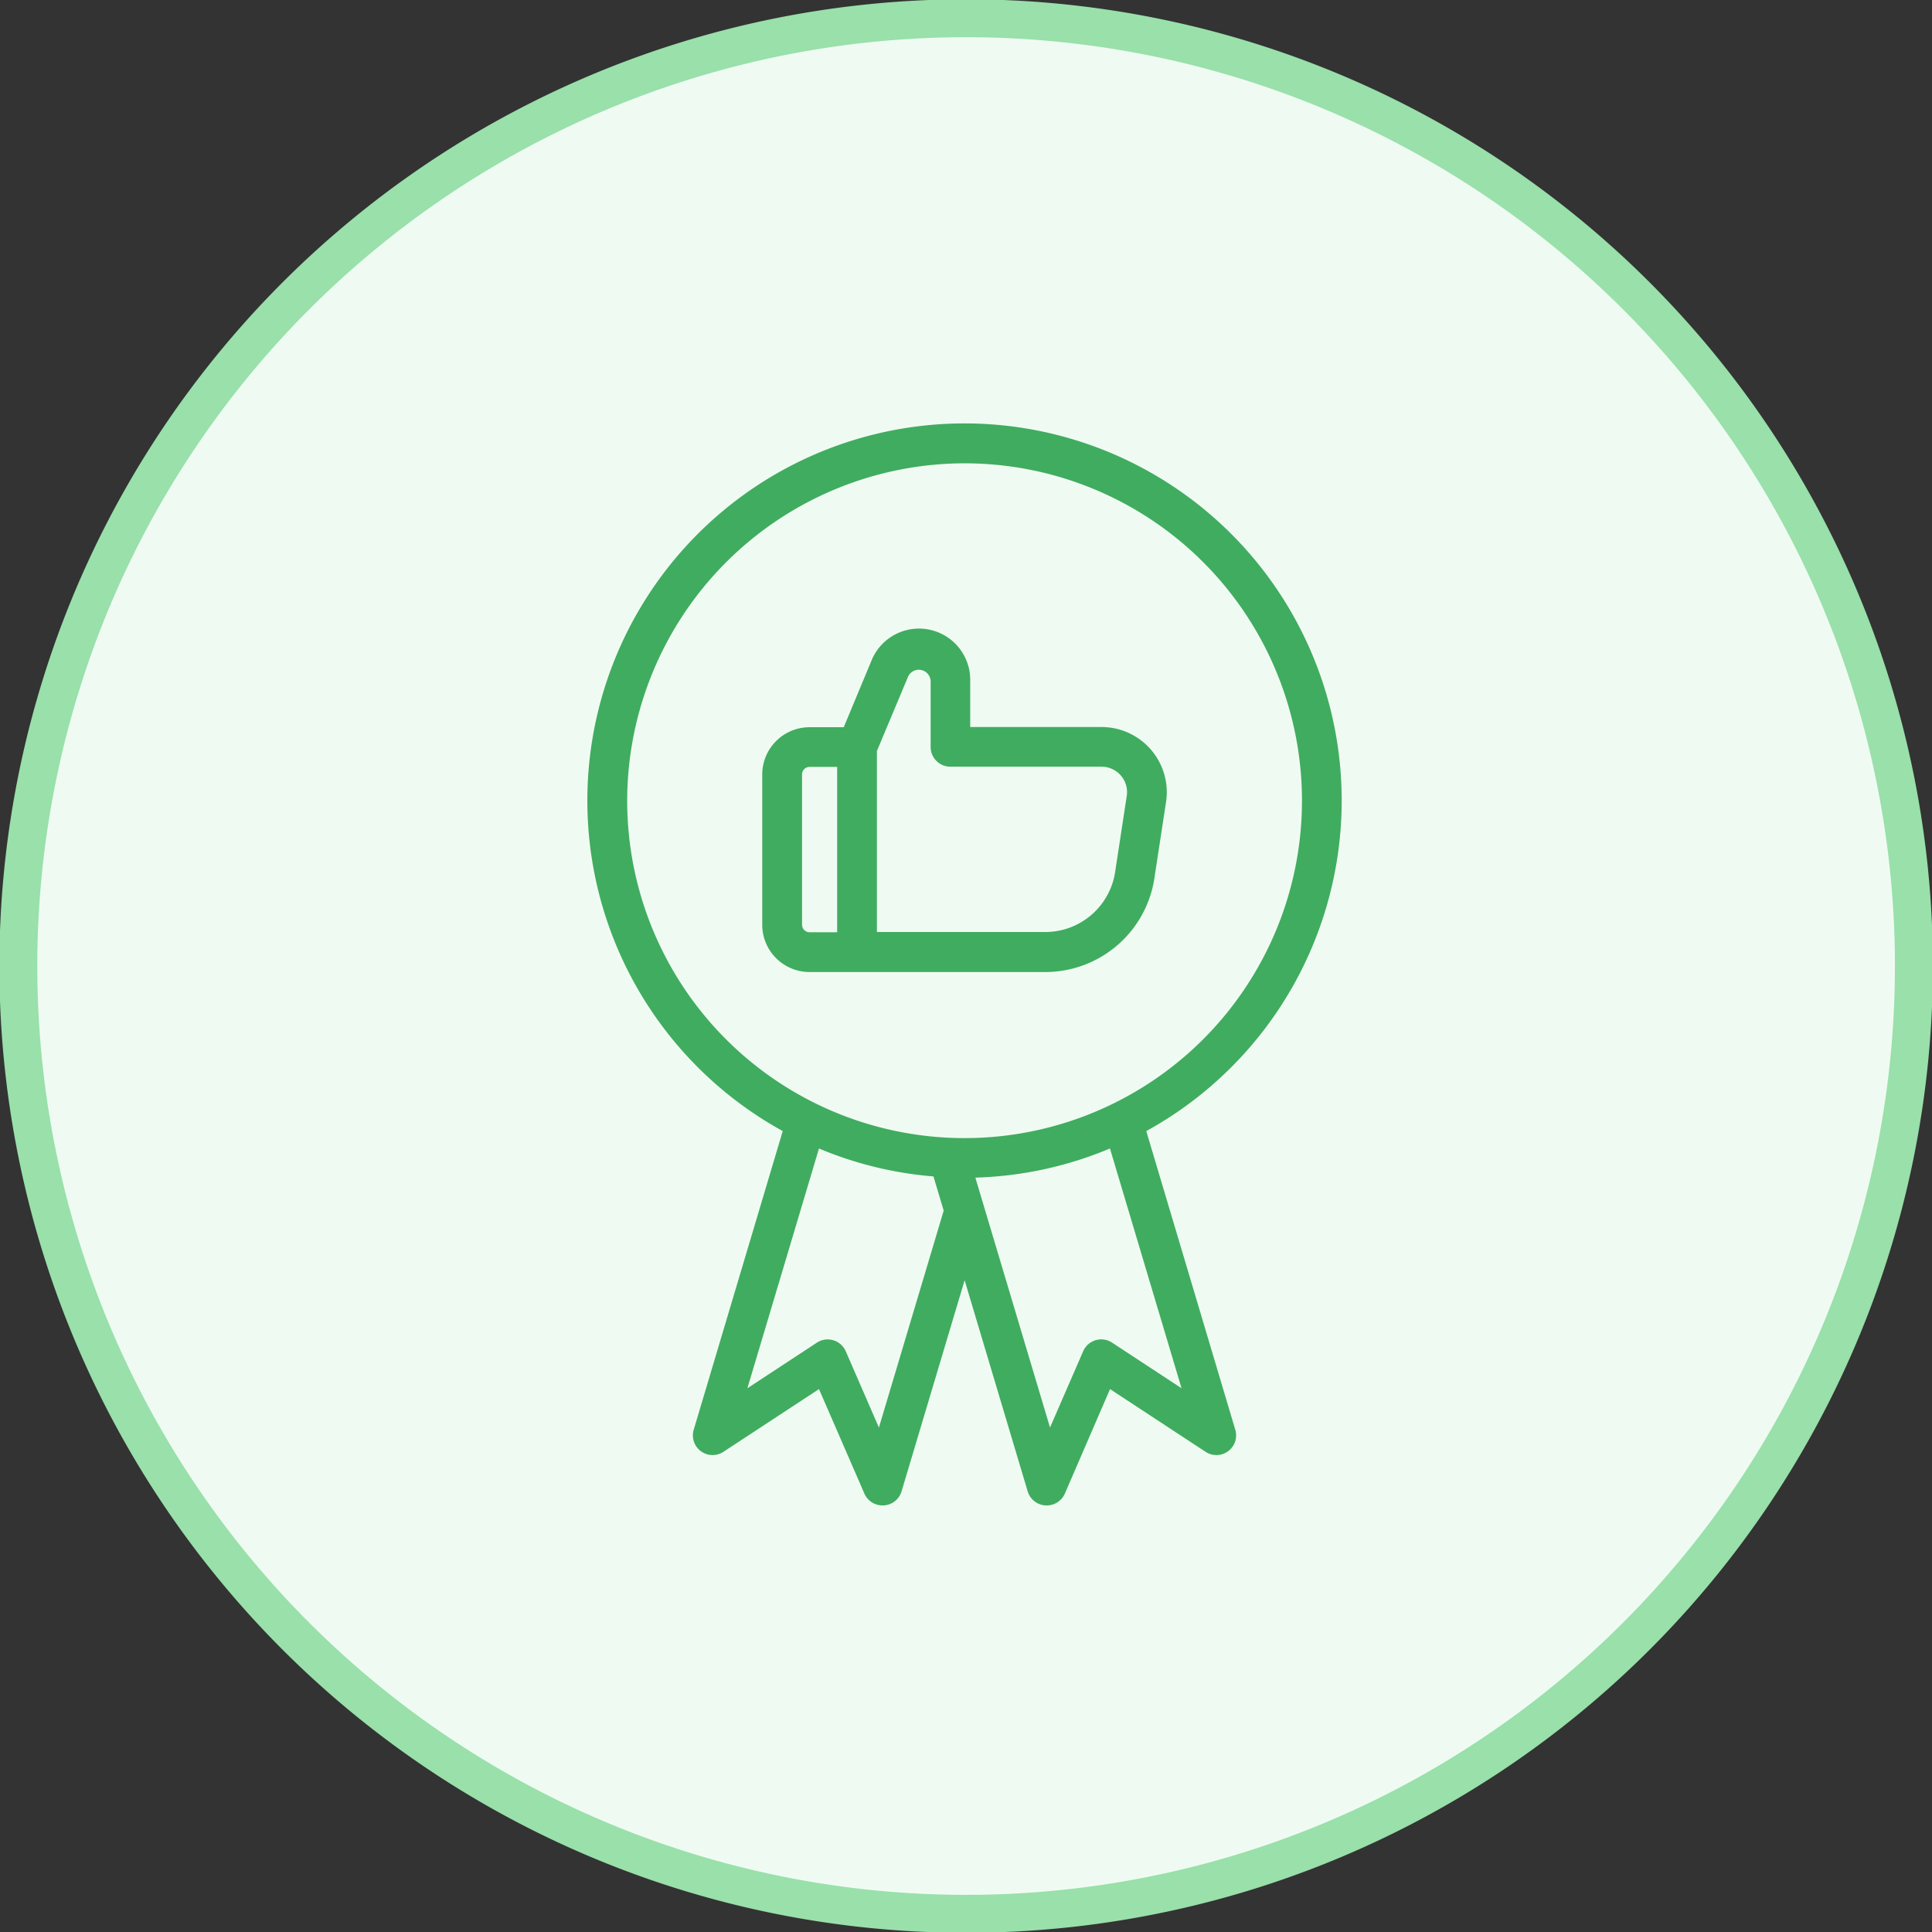 <svg xmlns="http://www.w3.org/2000/svg" xmlns:xlink="http://www.w3.org/1999/xlink" width="49" height="49" viewBox="0 0 49 49">
  <rect x="0" y="0" width="49" height="49" fill="#333333" stroke="none"/>
  <defs>
    <clipPath id="clip-_100_satisfaction_guaranteed">
      <rect width="49" height="49"/>
    </clipPath>
  </defs>
  <g id="_100_satisfaction_guaranteed" data-name="100% satisfaction guaranteed" clip-path="url(#clip-_100_satisfaction_guaranteed)">
    <g id="icon-5" transform="translate(-0.835 -0.5)">
      <path id="Path_706" data-name="Path 706" d="M25.335,49.039A24.038,24.038,0,1,0,1.3,25,24.038,24.038,0,0,0,25.335,49.039Z" fill="#effbf2" stroke="#99e0aa" stroke-width="0.962"/>
    </g>
    <g id="Layer_2" transform="translate(-4.136 6.116)">
      <g id="Group_544" data-name="Group 544" transform="translate(19.231 4.827)">
        <path id="Path_720" data-name="Path 720" d="M34.8,30.268H40.78A2.6,2.6,0,0,0,43.357,28l.292-1.909a1.455,1.455,0,0,0-1.444-1.637h-3.53V23.084a1.1,1.1,0,0,0-2.125-.425l-.749,1.8H34.8a1,1,0,0,0-1,1v3.814A1,1,0,0,0,34.8,30.268Zm2.317-7.375a.5.5,0,0,1,.954.191v1.676a.3.3,0,0,0,.3.3h3.835a.847.847,0,0,1,.841.944l-.292,1.909a1.993,1.993,0,0,1-1.974,1.74H36.309V24.821Zm-2.707,2.562a.391.391,0,0,1,.39-.39h.9v4.594h-.9a.391.391,0,0,1-.39-.39Z" transform="translate(-29.363 -16.758)" fill="#40ac60" stroke="#40ac60" stroke-width="0.4"/>
        <path id="Path_721" data-name="Path 721" d="M24.226,22.472l-2.3,7.717a.3.3,0,0,0,.459.342l2.611-1.714,1.245,2.865a.3.3,0,0,0,.279.183h.018a.3.3,0,0,0,.273-.217l1.79-5.993,1.79,5.993a.3.3,0,0,0,.273.217h.018a.3.3,0,0,0,.279-.183L32.2,28.817l2.611,1.714a.3.3,0,0,0,.459-.342l-2.3-7.717a9.366,9.366,0,1,0-8.743,0Zm2.236,8.2-1.057-2.432a.3.3,0,0,0-.446-.133l-2.216,1.455,2.037-6.822a9.293,9.293,0,0,0,3.183.792l.316,1.056Zm7.989-1.111-2.216-1.455a.3.3,0,0,0-.446.133l-1.057,2.432-2.126-7.116a9.307,9.307,0,0,0,3.808-.816ZM28.6,5.435a8.757,8.757,0,1,1-8.757,8.757A8.767,8.767,0,0,1,28.6,5.435Z" transform="translate(-19.231 -4.827)" fill="#40ac60" stroke="#40ac60" stroke-width="0.4"/>
      </g>
    </g>
  </g>
</svg>
